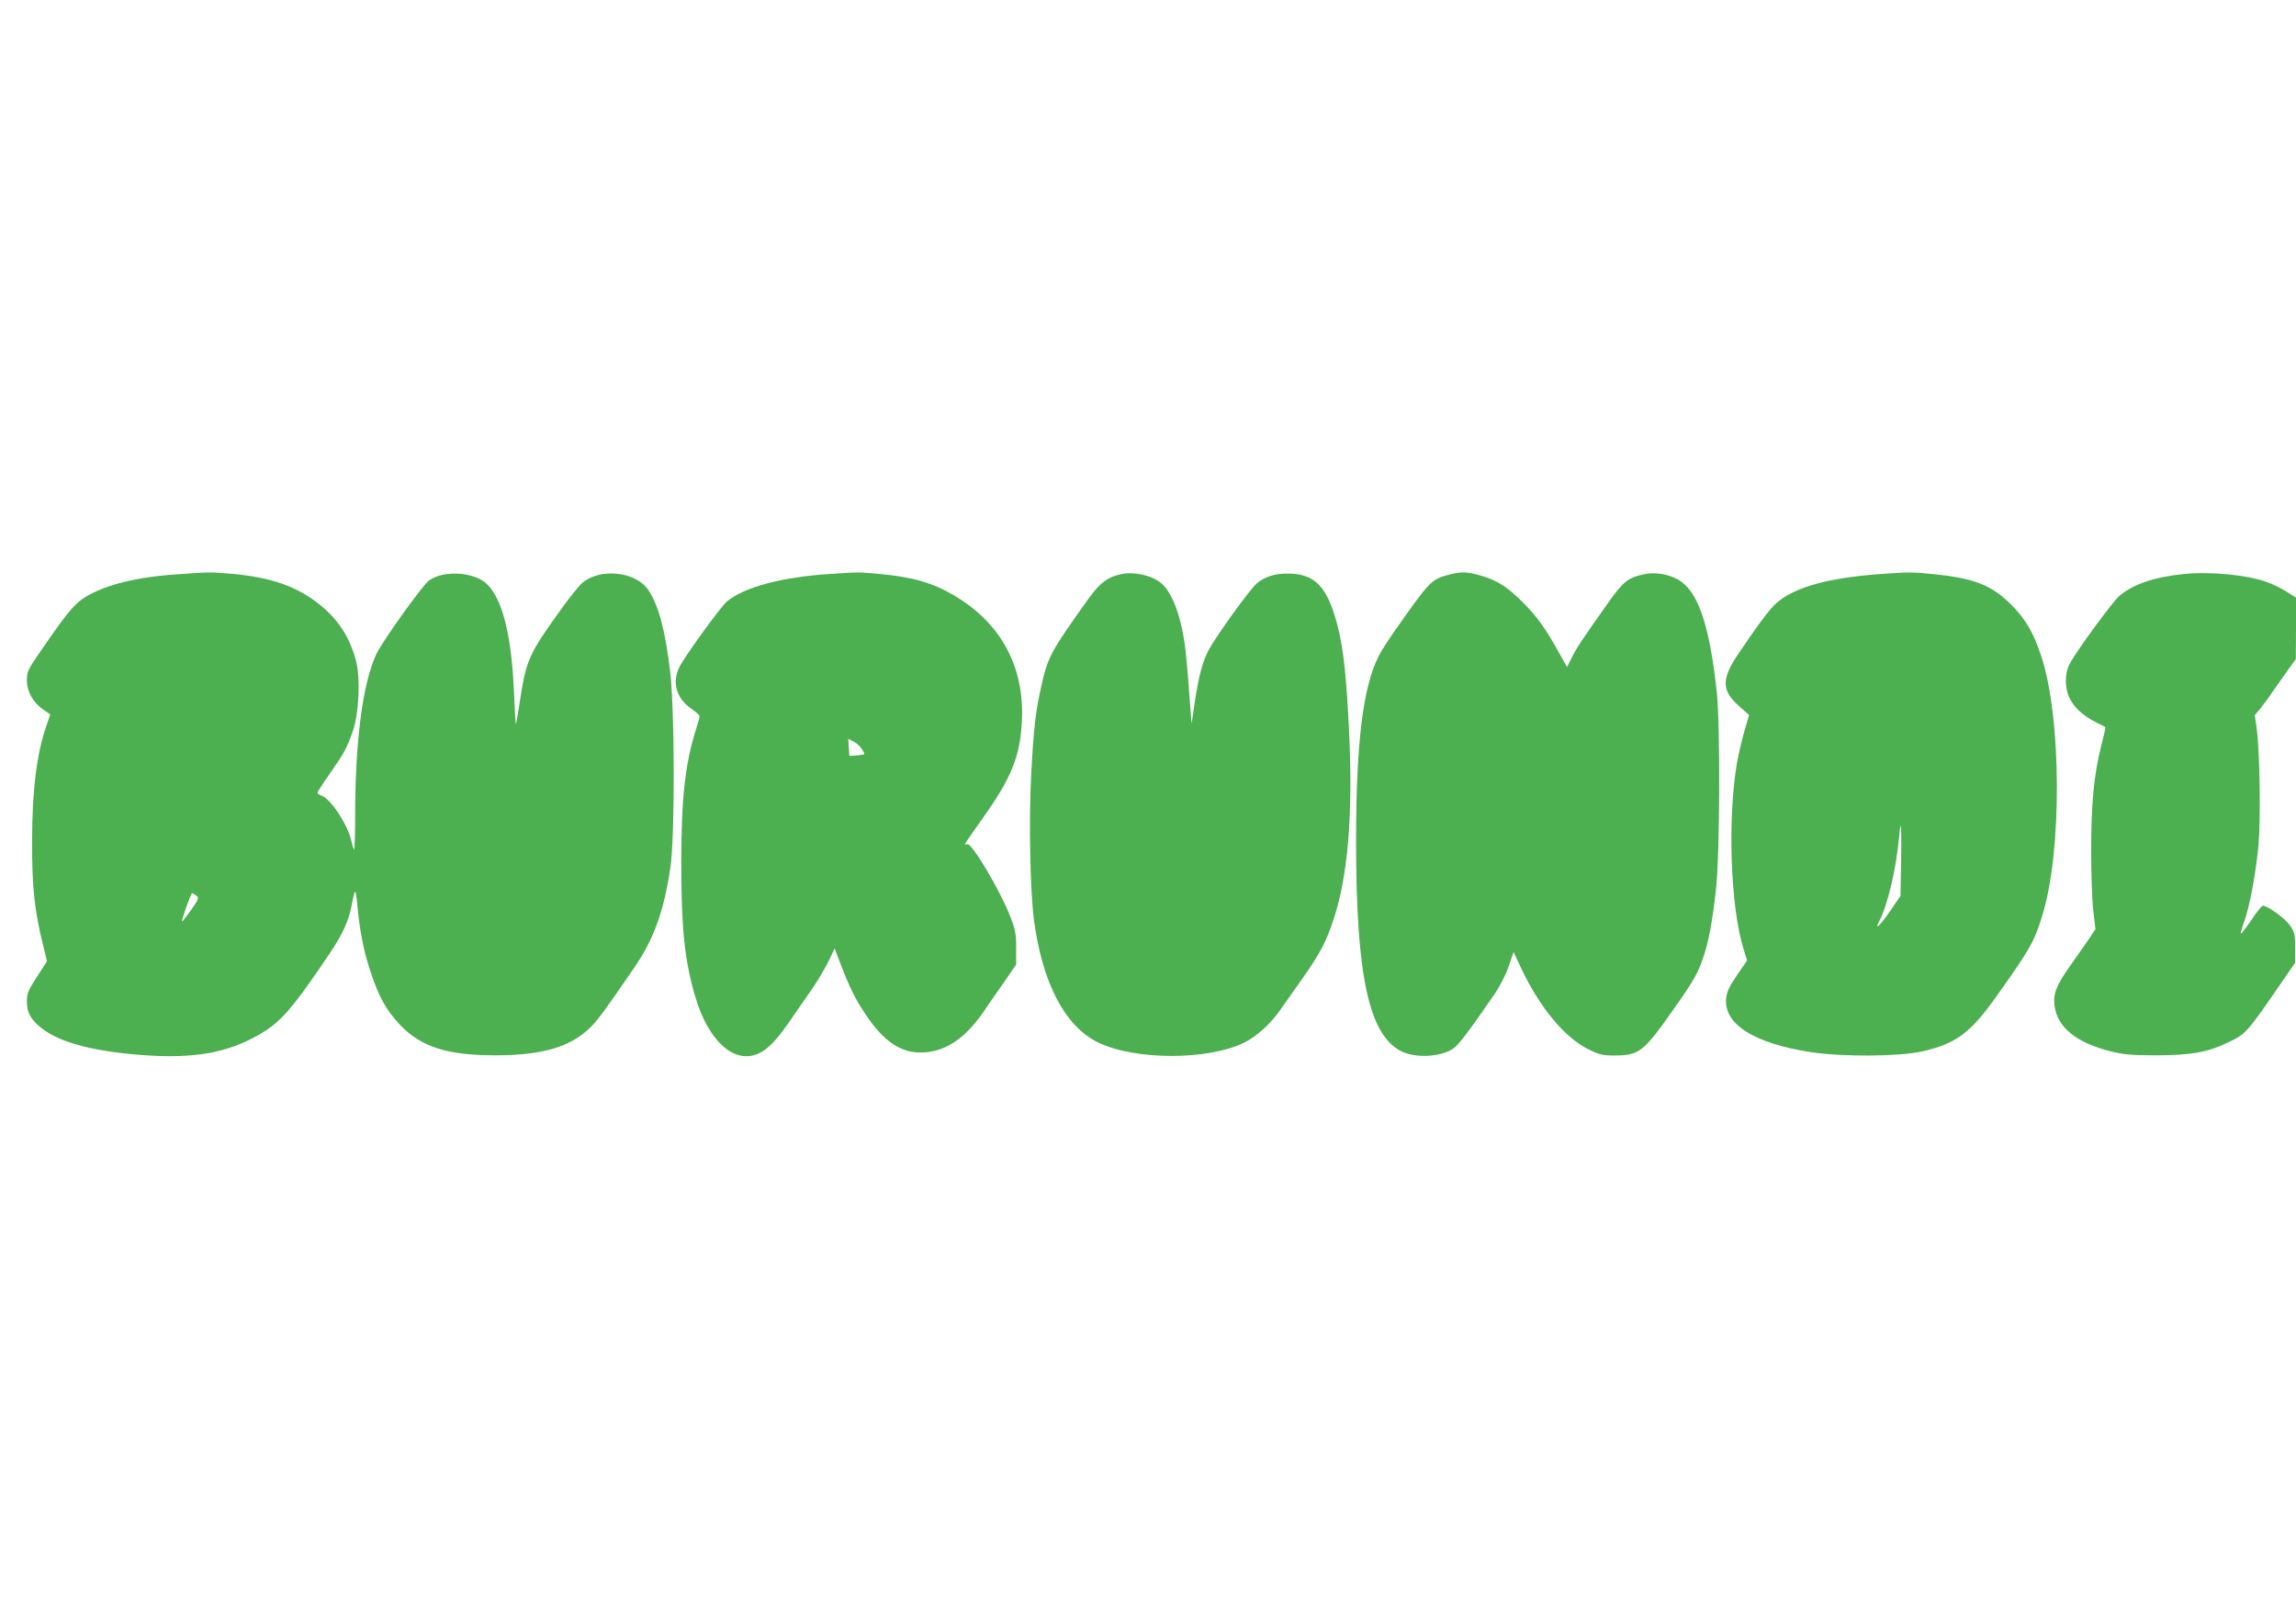 <?xml version="1.0" standalone="no"?>
<!DOCTYPE svg PUBLIC "-//W3C//DTD SVG 20010904//EN"
 "http://www.w3.org/TR/2001/REC-SVG-20010904/DTD/svg10.dtd">
<svg version="1.0" xmlns="http://www.w3.org/2000/svg"
 width="1280pt" height="896pt" viewBox="0 0 1280 896"
 preserveAspectRatio="xMidYMid meet">
<g transform="translate(0,896) scale(0.1,-0.1)"
fill="#4caf50" stroke="none">
<path d="M990 5758 c-228 -15 -400 -58 -513 -126 -63 -38 -109 -95 -270 -331
-51 -74 -57 -89 -57 -134 0 -63 33 -122 89 -162 23 -15 41 -28 41 -29 0 -1 -9
-28 -20 -59 -55 -155 -81 -365 -81 -642 -1 -264 13 -392 63 -592 l20 -83 -56
-86 c-49 -76 -56 -93 -56 -136 0 -59 17 -94 65 -137 99 -87 276 -138 556 -162
273 -22 452 2 616 82 164 81 219 139 449 480 75 111 109 186 126 279 17 90 21
89 30 -5 13 -143 36 -262 74 -374 47 -141 87 -213 163 -294 118 -125 266 -172
541 -171 255 1 410 47 520 154 43 43 82 95 246 335 109 159 164 311 201 555
26 166 25 876 -1 1095 -27 230 -65 373 -123 457 -70 103 -270 122 -368 37 -19
-17 -73 -84 -119 -149 -178 -247 -192 -279 -227 -505 -11 -71 -21 -131 -23
-132 -2 -2 -6 72 -10 164 -14 364 -77 580 -183 640 -86 48 -224 46 -292 -4
-36 -27 -257 -335 -292 -408 -76 -160 -119 -482 -119 -904 0 -107 -3 -192 -6
-188 -3 3 -10 24 -15 48 -21 93 -117 238 -169 254 -11 4 -20 10 -20 15 0 5 31
53 69 107 80 114 95 142 128 237 34 97 43 290 19 386 -34 134 -99 235 -204
319 -125 101 -269 151 -482 171 -126 11 -130 11 -310 -2z m104 -1791 c17 -12
15 -18 -29 -81 -26 -37 -49 -66 -50 -64 -5 5 49 158 56 158 3 0 13 -6 23 -13z"/>
<path d="M4615 5759 c-262 -18 -469 -74 -563 -153 -31 -27 -188 -240 -252
-343 -60 -96 -36 -195 60 -259 22 -15 40 -32 40 -38 0 -6 -9 -40 -21 -76 -60
-191 -81 -386 -81 -745 0 -361 19 -545 79 -745 72 -243 213 -372 347 -316 51
21 99 69 168 167 34 50 92 132 127 183 35 50 79 124 99 164 l35 74 32 -84 c52
-135 82 -197 140 -283 103 -155 202 -220 324 -213 126 7 232 79 335 228 24 36
75 109 113 163 l68 99 0 91 c0 80 -4 103 -33 177 -57 147 -215 412 -239 403
-7 -3 -13 -2 -13 1 0 4 43 66 95 139 163 228 212 348 222 547 15 302 -116 546
-378 700 -118 70 -232 103 -409 119 -125 12 -120 12 -295 0z m189 -974 c10
-15 16 -28 14 -30 -2 -2 -21 -5 -43 -7 l-40 -3 -3 48 -3 48 29 -15 c16 -8 37
-27 46 -41z"/>
<path d="M6252 5759 c-76 -15 -120 -48 -185 -139 -211 -295 -225 -322 -262
-486 -32 -145 -42 -228 -56 -489 -14 -257 -6 -647 15 -813 47 -353 172 -593
357 -684 206 -100 611 -101 816 -1 68 34 148 106 198 179 22 32 75 107 118
167 105 148 140 214 182 342 79 240 107 572 87 1027 -15 322 -32 484 -67 616
-57 215 -126 285 -281 284 -70 0 -128 -20 -169 -56 -41 -37 -221 -287 -265
-367 -36 -68 -57 -146 -80 -299 l-17 -115 -7 90 c-21 289 -28 353 -47 442 -26
121 -68 212 -115 251 -53 44 -149 66 -222 51z"/>
<path d="M8071 5754 c-92 -25 -101 -34 -303 -322 -32 -46 -69 -104 -82 -130
-88 -174 -126 -485 -126 -1032 0 -749 71 -1079 251 -1171 79 -40 220 -33 290
14 31 21 89 98 226 297 36 52 68 115 84 163 l27 79 45 -96 c103 -216 241 -382
373 -447 61 -30 78 -34 149 -34 133 1 159 21 323 255 114 161 137 202 167 290
31 92 49 187 71 376 22 186 25 918 5 1104 -38 353 -97 540 -194 614 -52 40
-140 59 -207 45 -93 -19 -119 -39 -204 -159 -140 -197 -179 -256 -203 -305
l-27 -54 -46 82 c-76 137 -121 199 -200 278 -87 88 -146 125 -239 151 -77 21
-107 22 -180 2z"/>
<path d="M10535 5763 c-328 -20 -524 -72 -631 -165 -37 -33 -96 -110 -210
-279 -99 -146 -98 -208 2 -297 l55 -49 -26 -89 c-14 -49 -32 -127 -41 -174
-54 -312 -37 -808 36 -1041 l20 -64 -57 -83 c-44 -65 -57 -94 -60 -130 -13
-144 159 -251 477 -299 176 -26 485 -24 612 4 192 43 272 102 419 309 185 260
209 302 253 444 113 358 110 1109 -5 1454 -44 131 -85 202 -164 282 -109 111
-211 151 -439 173 -106 11 -132 11 -241 4z m63 -1633 l-3 -165 -51 -75 c-63
-92 -98 -126 -67 -65 48 93 95 296 111 475 10 117 14 44 10 -170z"/>
<path d="M12170 5759 c-159 -16 -276 -56 -353 -120 -38 -31 -242 -310 -279
-381 -15 -28 -21 -58 -21 -99 1 -96 58 -171 173 -229 25 -12 46 -23 47 -24 2
-2 -8 -47 -22 -101 -41 -160 -57 -324 -57 -585 0 -129 5 -281 12 -338 l12
-103 -35 -52 c-20 -29 -67 -97 -106 -152 -78 -110 -96 -157 -87 -224 16 -120
123 -206 314 -253 71 -18 117 -22 252 -22 192 0 287 17 395 69 108 51 105 48
312 348 l68 99 0 83 c0 76 -2 87 -30 127 -28 39 -123 108 -150 108 -6 0 -35
-36 -64 -80 -30 -44 -56 -78 -59 -76 -2 3 6 30 17 61 31 81 68 280 82 435 13
147 7 523 -10 648 l-11 74 34 41 c18 23 52 69 74 102 23 33 60 85 81 115 l40
55 1 171 0 172 -51 32 c-28 18 -78 43 -112 55 -110 40 -319 60 -467 44z"/>
</g>
</svg>
